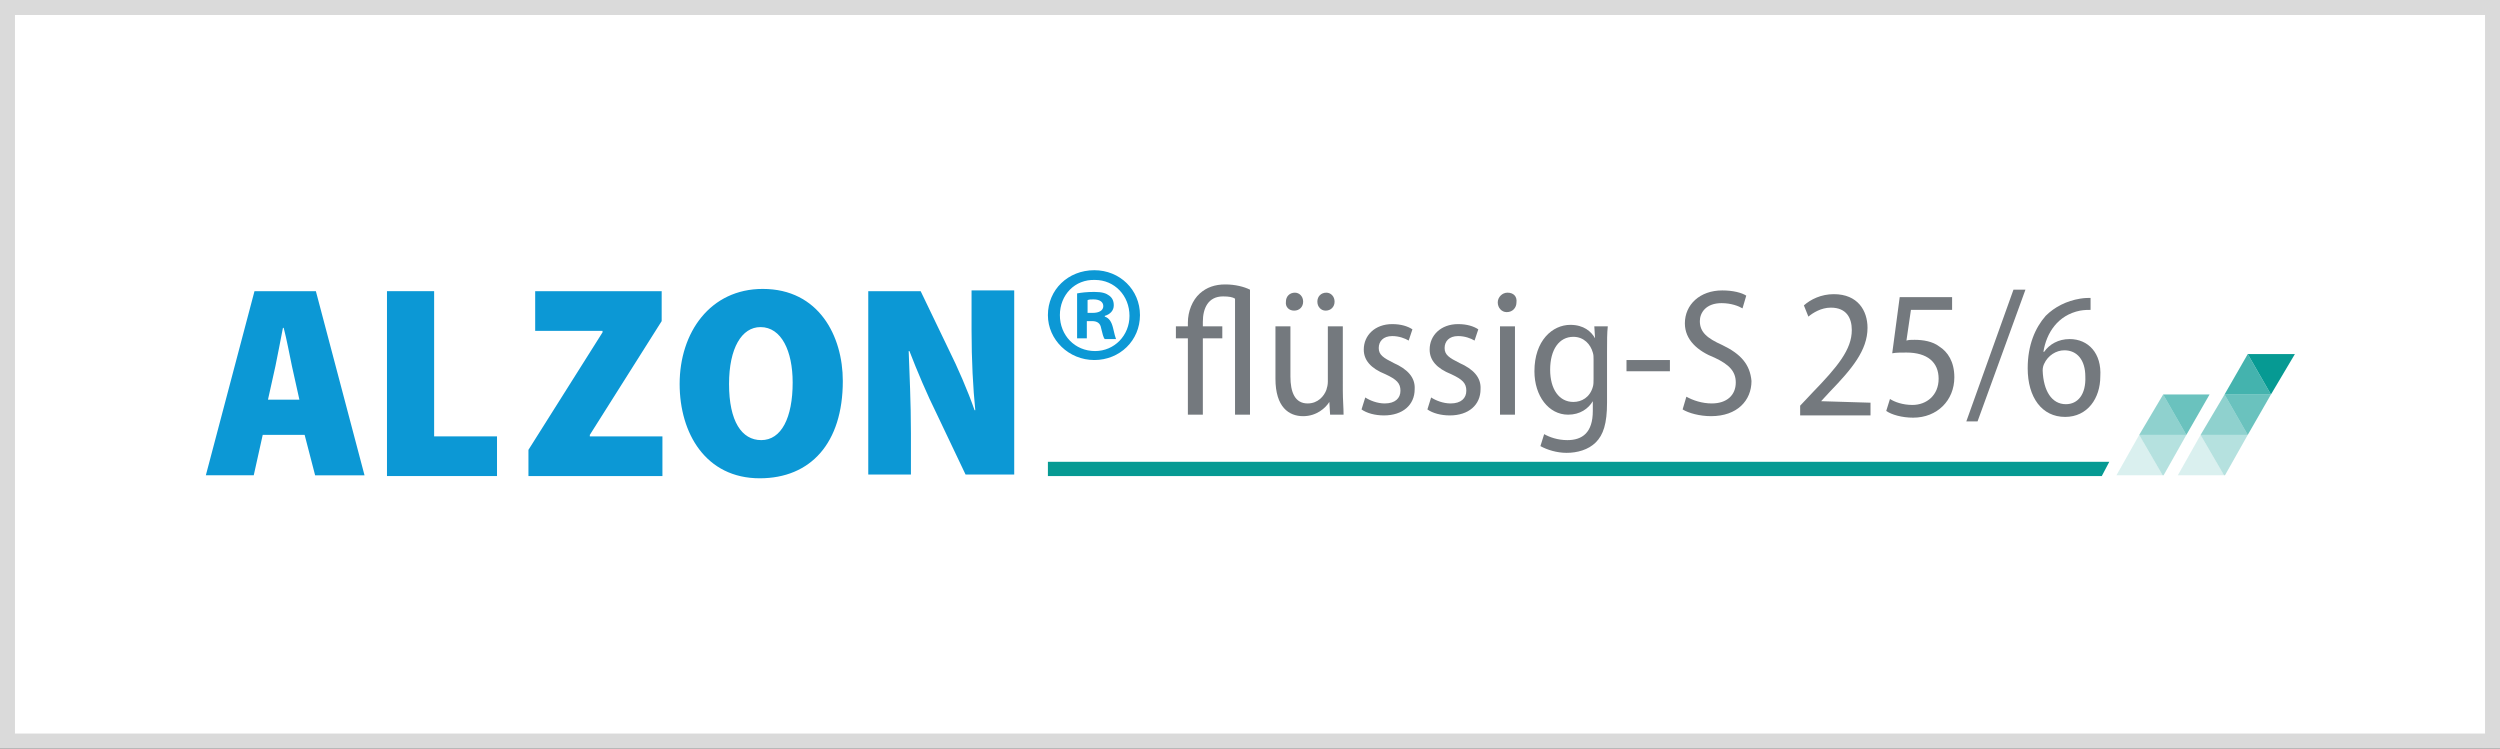 <?xml version="1.0" encoding="UTF-8"?>
<svg xmlns="http://www.w3.org/2000/svg" xmlns:xlink="http://www.w3.org/1999/xlink" version="1.1" x="0px" y="0px" viewBox="0 0 334 100" style="enable-background:new 0 0 334 100;" xml:space="preserve">
<rect x="0" y="0" width="334" height="100" fill="#333333" stroke="none"/>
<style type="text/css">
	.st0{fill:#FFFFFF;}
	.st1{fill:#DADADA;}
	.st2{clip-path:url(#SVGID_1_);fill:#0C98D5;}
	.st3{clip-path:url(#SVGID_1_);fill:#069A93;}
	.st4{opacity:0.3;clip-path:url(#SVGID_1_);}
	.st5{clip-path:url(#SVGID_2_);}
	.st6{clip-path:url(#SVGID_3_);fill:#069A93;}
	.st7{opacity:0.6;clip-path:url(#SVGID_1_);}
	.st8{clip-path:url(#SVGID_4_);}
	.st9{clip-path:url(#SVGID_5_);fill:#069A93;}
	.st10{opacity:0.45;clip-path:url(#SVGID_1_);}
	.st11{clip-path:url(#SVGID_6_);}
	.st12{clip-path:url(#SVGID_7_);fill:#069A93;}
	.st13{opacity:0.75;clip-path:url(#SVGID_1_);}
	.st14{clip-path:url(#SVGID_8_);}
	.st15{clip-path:url(#SVGID_9_);fill:#069A93;}
	.st16{opacity:0.15;clip-path:url(#SVGID_1_);}
	.st17{clip-path:url(#SVGID_10_);}
	.st18{clip-path:url(#SVGID_11_);fill:#069A93;}
	.st19{clip-path:url(#SVGID_12_);}
	.st20{clip-path:url(#SVGID_13_);fill:#069A93;}
	.st21{clip-path:url(#SVGID_14_);}
	.st22{clip-path:url(#SVGID_15_);fill:#069A93;}
	.st23{clip-path:url(#SVGID_16_);}
	.st24{clip-path:url(#SVGID_17_);fill:#069A93;}
	.st25{clip-path:url(#SVGID_18_);}
	.st26{clip-path:url(#SVGID_19_);fill:#069A93;}
	.st27{clip-path:url(#SVGID_1_);fill:#74797E;}
</style>


<g>
	<g id="Ebene_2">
		<g>
			<rect x="1" y="1" class="st0" width="332" height="98"></rect>
			<path class="st1" d="M332,2v96H2V2H332 M334,0H0v100h334V0L334,0z"></path>
		</g>
	</g>
	<g id="Ebene_1">
		<g>
			<defs>
				<rect id="SVGID_39_" x="27.4" y="36.1" width="279.1" height="27.8"></rect>
			</defs>
			<clipPath id="SVGID_1_">
				<use xlink:href="#SVGID_39_" style="overflow:visible;"></use>
			</clipPath>
			<path class="st2" d="M35.1,58.1l-1.2,5.4h-6.4L34,38.9h8.2l6.5,24.6h-6.6l-1.4-5.4H35.1z M40,53.4l-1-4.5     c-0.3-1.4-0.7-3.6-1.1-5.1h-0.1c-0.3,1.5-0.7,3.7-1,5.1l-1,4.5H40z"></path>
			<polygon class="st2" points="51.7,38.9 58,38.9 58,58.3 66.4,58.3 66.4,63.6 51.7,63.6     "></polygon>
			<polygon class="st2" points="70.6,60.1 80.5,44.4 80.5,44.2 71.5,44.2 71.5,38.9 88.4,38.9 88.4,42.9 78.8,58.1 78.8,58.3      88.5,58.3 88.5,63.6 70.6,63.6     "></polygon>
			<path class="st2" d="M112.6,50.9c0,8.3-4.3,13-11.1,13c-7.2,0-10.7-6-10.7-12.6c0-6.9,4.1-12.7,11.1-12.7     C109.4,38.6,112.6,44.9,112.6,50.9 M97.4,51.3c0,5,1.7,7.5,4.3,7.5c2.7,0,4.2-3,4.2-7.7c0-4.2-1.5-7.4-4.3-7.4     C99.1,43.7,97.4,46.5,97.4,51.3"></path>
			<path class="st2" d="M116,63.6V38.9h7l3.8,7.9c1.1,2.2,2.5,5.4,3.4,8h0.1c-0.3-2.9-0.5-6.7-0.5-10.7v-5.3h5.7v24.6H129l-3.9-8.2     c-1.2-2.4-2.6-5.7-3.6-8.3h-0.1c0.1,3,0.3,6.8,0.3,11v5.5H116z"></path>
			<path class="st2" d="M152.3,42.1c0,3.4-2.7,6-6.1,6c-3.4,0-6.2-2.7-6.2-6c0-3.4,2.7-6,6.2-6C149.6,36.1,152.3,38.7,152.3,42.1      M141.6,42.1c0,2.7,2,4.8,4.7,4.8c2.6,0,4.6-2.1,4.6-4.7c0-2.7-2-4.8-4.6-4.8C143.6,37.3,141.6,39.4,141.6,42.1 M145.3,45.2     h-1.4v-6c0.5-0.1,1.3-0.2,2.3-0.2c1.1,0,1.6,0.2,2,0.5c0.4,0.3,0.6,0.7,0.6,1.3c0,0.7-0.5,1.2-1.2,1.4v0.1     c0.6,0.2,0.9,0.7,1.1,1.5c0.2,0.9,0.3,1.2,0.4,1.5h-1.5c-0.2-0.2-0.3-0.7-0.5-1.5c-0.1-0.6-0.5-0.9-1.2-0.9h-0.7V45.2z      M145.3,41.8h0.7c0.8,0,1.4-0.3,1.4-0.9c0-0.5-0.4-0.9-1.3-0.9c-0.4,0-0.6,0-0.8,0.1V41.8z"></path>
			<polygon class="st3" points="303.4,52.7 300.3,47.3 306.6,47.3     "></polygon>
			<g class="st4">
				<g>
					<defs>
						<rect id="SVGID_41_" x="294" y="58.1" width="6.3" height="5.4"></rect>
					</defs>
					<clipPath id="SVGID_2_">
						<use xlink:href="#SVGID_41_" style="overflow:visible;"></use>
					</clipPath>
					<g class="st5">
						<defs>
							<rect id="SVGID_43_" x="294" y="58.1" width="6.3" height="5.4"></rect>
						</defs>
						<clipPath id="SVGID_3_">
							<use xlink:href="#SVGID_43_" style="overflow:visible;"></use>
						</clipPath>
						<polygon class="st6" points="297.2,63.6 294,58.1 300.3,58.1        "></polygon>
					</g>
				</g>
			</g>
			<g class="st7">
				<g>
					<defs>
						<rect id="SVGID_45_" x="297.2" y="52.7" width="6.3" height="5.4"></rect>
					</defs>
					<clipPath id="SVGID_4_">
						<use xlink:href="#SVGID_45_" style="overflow:visible;"></use>
					</clipPath>
					<g class="st8">
						<defs>
							<rect id="SVGID_47_" x="297.2" y="52.7" width="6.3" height="5.4"></rect>
						</defs>
						<clipPath id="SVGID_5_">
							<use xlink:href="#SVGID_47_" style="overflow:visible;"></use>
						</clipPath>
						<polygon class="st9" points="300.3,58.1 297.2,52.7 303.4,52.7        "></polygon>
					</g>
				</g>
			</g>
			<g class="st10">
				<g>
					<defs>
						<rect id="SVGID_49_" x="294" y="52.7" width="6.3" height="5.4"></rect>
					</defs>
					<clipPath id="SVGID_6_">
						<use xlink:href="#SVGID_49_" style="overflow:visible;"></use>
					</clipPath>
					<g class="st11">
						<defs>
							<rect id="SVGID_51_" x="294" y="52.7" width="6.3" height="5.4"></rect>
						</defs>
						<clipPath id="SVGID_7_">
							<use xlink:href="#SVGID_51_" style="overflow:visible;"></use>
						</clipPath>
						<polygon class="st12" points="297.2,52.7 294,58.1 300.3,58.1        "></polygon>
					</g>
				</g>
			</g>
			<g class="st13">
				<g>
					<defs>
						<rect id="SVGID_53_" x="297.2" y="47.3" width="6.3" height="5.4"></rect>
					</defs>
					<clipPath id="SVGID_8_">
						<use xlink:href="#SVGID_53_" style="overflow:visible;"></use>
					</clipPath>
					<g class="st14">
						<defs>
							<rect id="SVGID_55_" x="297.2" y="47.3" width="6.3" height="5.4"></rect>
						</defs>
						<clipPath id="SVGID_9_">
							<use xlink:href="#SVGID_55_" style="overflow:visible;"></use>
						</clipPath>
						<polygon class="st15" points="300.3,47.3 297.2,52.7 303.4,52.7        "></polygon>
					</g>
				</g>
			</g>
			<g class="st16">
				<g>
					<defs>
						<rect id="SVGID_57_" x="290.9" y="58.1" width="6.3" height="5.4"></rect>
					</defs>
					<clipPath id="SVGID_10_">
						<use xlink:href="#SVGID_57_" style="overflow:visible;"></use>
					</clipPath>
					<g class="st17">
						<defs>
							<rect id="SVGID_59_" x="290.9" y="58.1" width="6.3" height="5.4"></rect>
						</defs>
						<clipPath id="SVGID_11_">
							<use xlink:href="#SVGID_59_" style="overflow:visible;"></use>
						</clipPath>
						<polygon class="st18" points="294,58.1 290.9,63.6 297.2,63.6        "></polygon>
					</g>
				</g>
			</g>
			<g class="st4">
				<g>
					<defs>
						<rect id="SVGID_61_" x="285.8" y="58.1" width="6.3" height="5.4"></rect>
					</defs>
					<clipPath id="SVGID_12_">
						<use xlink:href="#SVGID_61_" style="overflow:visible;"></use>
					</clipPath>
					<g class="st19">
						<defs>
							<rect id="SVGID_63_" x="285.8" y="58.1" width="6.3" height="5.4"></rect>
						</defs>
						<clipPath id="SVGID_13_">
							<use xlink:href="#SVGID_63_" style="overflow:visible;"></use>
						</clipPath>
						<polygon class="st20" points="289,63.6 285.8,58.1 292.1,58.1        "></polygon>
					</g>
				</g>
			</g>
			<g class="st7">
				<g>
					<defs>
						<rect id="SVGID_65_" x="289" y="52.7" width="6.3" height="5.4"></rect>
					</defs>
					<clipPath id="SVGID_14_">
						<use xlink:href="#SVGID_65_" style="overflow:visible;"></use>
					</clipPath>
					<g class="st21">
						<defs>
							<rect id="SVGID_67_" x="289" y="52.7" width="6.3" height="5.4"></rect>
						</defs>
						<clipPath id="SVGID_15_">
							<use xlink:href="#SVGID_67_" style="overflow:visible;"></use>
						</clipPath>
						<polygon class="st22" points="292.1,58.1 289,52.7 295.2,52.7        "></polygon>
					</g>
				</g>
			</g>
			<g class="st10">
				<g>
					<defs>
						<rect id="SVGID_69_" x="285.8" y="52.7" width="6.3" height="5.4"></rect>
					</defs>
					<clipPath id="SVGID_16_">
						<use xlink:href="#SVGID_69_" style="overflow:visible;"></use>
					</clipPath>
					<g class="st23">
						<defs>
							<rect id="SVGID_71_" x="285.8" y="52.7" width="6.3" height="5.4"></rect>
						</defs>
						<clipPath id="SVGID_17_">
							<use xlink:href="#SVGID_71_" style="overflow:visible;"></use>
						</clipPath>
						<polygon class="st24" points="289,52.7 285.8,58.1 292.1,58.1        "></polygon>
					</g>
				</g>
			</g>
			<g class="st16">
				<g>
					<defs>
						<rect id="SVGID_73_" x="282.7" y="58.1" width="6.3" height="5.4"></rect>
					</defs>
					<clipPath id="SVGID_18_">
						<use xlink:href="#SVGID_73_" style="overflow:visible;"></use>
					</clipPath>
					<g class="st25">
						<defs>
							<rect id="SVGID_75_" x="282.7" y="58.1" width="6.3" height="5.4"></rect>
						</defs>
						<clipPath id="SVGID_19_">
							<use xlink:href="#SVGID_75_" style="overflow:visible;"></use>
						</clipPath>
						<polygon class="st26" points="285.8,58.1 282.7,63.6 289,63.6        "></polygon>
					</g>
				</g>
			</g>
			<polygon class="st3" points="281.8,61.7 140,61.7 140,63.6 280.8,63.6     "></polygon>
			<path class="st27" d="M160.3,39.2c-1,0.9-1.6,2.4-1.6,3.9v0.5h-1.6v1.6h1.6v10.2h2V45.2h2.6v-1.6h-2.6V43c0-1.8,0.7-3.4,2.7-3.4     c0.8,0,1.3,0.1,1.6,0.3v15.5h2V38.7c-0.8-0.4-2-0.7-3.3-0.7C162.3,38,161.2,38.4,160.3,39.2"></path>
			<path class="st27" d="M172.9,41.5c0.7,0,1.2-0.5,1.2-1.2c0-0.7-0.5-1.2-1.1-1.2c-0.7,0-1.2,0.5-1.2,1.2     C171.7,41,172.2,41.5,172.9,41.5"></path>
			<path class="st27" d="M177.1,41.5L177.1,41.5c0.7,0,1.2-0.5,1.2-1.2c0-0.7-0.5-1.2-1.1-1.2c-0.7,0-1.2,0.5-1.2,1.2     C176,41,176.5,41.5,177.1,41.5"></path>
			<path class="st27" d="M179.4,43.6h-2V51c0,0.4-0.1,0.8-0.2,1.1c-0.3,0.8-1.1,1.8-2.5,1.8c-1.7,0-2.3-1.5-2.3-3.6v-6.7h-2v7     c0,3.8,1.8,5,3.7,5c1.8,0,3-1.1,3.5-1.9h0l0.1,1.7h1.8c0-0.9-0.1-2-0.1-3.2V43.6z"></path>
			<path class="st27" d="M186.2,48.5c-1.4-0.7-2-1.1-2-2c0-0.9,0.6-1.6,1.8-1.6c0.9,0,1.7,0.3,2.2,0.6l0.5-1.5     c-0.6-0.4-1.5-0.7-2.7-0.7c-2.3,0-3.8,1.5-3.8,3.4c0,1.4,0.9,2.5,2.9,3.3c1.5,0.7,2,1.2,2,2.2c0,1-0.7,1.7-2.1,1.7     c-1,0-2-0.4-2.6-0.8l-0.5,1.6c0.7,0.5,1.8,0.8,3,0.8c2.5,0,4.1-1.4,4.1-3.5C189.1,50.4,188,49.3,186.2,48.5"></path>
			<path class="st27" d="M195,48.5c-1.4-0.7-2-1.1-2-2c0-0.9,0.6-1.6,1.8-1.6c0.9,0,1.7,0.3,2.2,0.6l0.5-1.5     c-0.6-0.4-1.5-0.7-2.7-0.7c-2.3,0-3.8,1.5-3.8,3.4c0,1.4,0.9,2.5,2.9,3.3c1.5,0.7,2,1.2,2,2.2c0,1-0.7,1.7-2.1,1.7     c-1,0-2-0.4-2.6-0.8l-0.5,1.6c0.7,0.5,1.8,0.8,3,0.8c2.5,0,4.1-1.4,4.1-3.5C197.9,50.4,196.8,49.3,195,48.5"></path>
			<rect x="200.4" y="43.6" class="st27" width="2" height="11.8"></rect>
			<path class="st27" d="M201.4,39.1c-0.7,0-1.3,0.6-1.3,1.3c0,0.7,0.5,1.3,1.2,1.3c0.8,0,1.3-0.6,1.3-1.3     C202.7,39.6,202.2,39.1,201.4,39.1"></path>
			<path class="st27" d="M213.1,45.2L213.1,45.2c-0.5-0.9-1.5-1.8-3.3-1.8c-2.4,0-4.8,2.1-4.8,6.2c0,3.3,1.9,5.8,4.5,5.8     c1.6,0,2.7-0.8,3.3-1.8h0v1.3c0,2.9-1.4,3.9-3.4,3.9c-1.3,0-2.4-0.4-3.1-0.8l-0.5,1.6c0.9,0.5,2.2,0.9,3.5,0.9     c1.4,0,2.9-0.4,3.9-1.4c1-1,1.5-2.5,1.5-5.3V47c0-1.5,0-2.5,0.1-3.4h-1.8L213.1,45.2z M212.9,50.6c0,0.4,0,0.8-0.1,1.1     c-0.4,1.4-1.5,2-2.6,2c-1.9,0-3.1-1.7-3.1-4.3c0-2.7,1.2-4.4,3.1-4.4c1.4,0,2.3,1,2.6,2.1c0.1,0.3,0.1,0.6,0.1,0.9V50.6z"></path>
			<rect x="217.3" y="48.1" class="st27" width="5.8" height="1.5"></rect>
			<path class="st27" d="M230.1,46.1c-2-0.9-3-1.7-3-3.2c0-1.1,0.8-2.4,2.9-2.4c1.3,0,2.3,0.4,2.8,0.7l0.5-1.7     c-0.6-0.4-1.8-0.7-3.2-0.7c-3,0-5,1.9-5,4.4c0,2.2,1.7,3.7,4,4.6c1.9,0.9,2.8,1.8,2.8,3.3c0,1.7-1.2,2.8-3.2,2.8     c-1.3,0-2.5-0.4-3.4-0.9l-0.5,1.7c0.8,0.5,2.3,0.9,3.8,0.9c3.5,0,5.4-2.1,5.4-4.7C233.8,48.7,232.6,47.3,230.1,46.1"></path>
			<path class="st27" d="M243.3,53.6l1.2-1.3c2.9-3,5-5.5,5-8.5c0-2.3-1.3-4.5-4.5-4.5c-1.7,0-3.1,0.7-4,1.5l0.6,1.5     c0.6-0.5,1.7-1.2,3-1.2c2.1,0,2.8,1.4,2.8,3c0,2.6-1.9,4.9-5.3,8.4l-1.6,1.7v1.3h9.4v-1.7L243.3,53.6L243.3,53.6z"></path>
			<path class="st27" d="M259.1,46.3c-0.9-0.7-2.2-0.9-3.3-0.9c-0.5,0-0.8,0-1.1,0.1l0.6-4.1h5.5v-1.7h-7l-1,7.5     c0.5-0.1,1.1-0.1,1.9-0.1c2.8,0,4.3,1.3,4.3,3.5c0,2.2-1.6,3.5-3.5,3.5c-1.3,0-2.4-0.4-3-0.8l-0.5,1.6c0.7,0.5,2.1,0.9,3.6,0.9     c3.2,0,5.5-2.3,5.5-5.4C261.1,48.3,260.2,47,259.1,46.3"></path>
			<polygon class="st27" points="262.7,56.3 264.2,56.3 270.6,38.7 269,38.7     "></polygon>
			<path class="st27" d="M276.5,45.3c-1.5,0-2.7,0.7-3.4,1.7H273c0.4-2.5,1.9-4.9,4.9-5.5c0.6-0.1,1-0.1,1.4-0.1l0-1.6     c-0.3,0-0.8,0-1.4,0.1c-1.8,0.3-3.4,1.1-4.6,2.3c-1.4,1.6-2.4,3.9-2.4,7c0,3.9,1.9,6.5,5,6.5c3,0,4.7-2.5,4.7-5.4     C280.8,47.2,279,45.3,276.5,45.3 M276,54c-1.9,0-3-1.8-3.1-4.5c0-0.4,0.1-0.7,0.2-0.9c0.5-1.1,1.6-1.8,2.7-1.8     c1.7,0,2.8,1.3,2.8,3.5C278.7,52.7,277.6,54,276,54"></path>
		</g>
	</g>
</g>

</svg>
